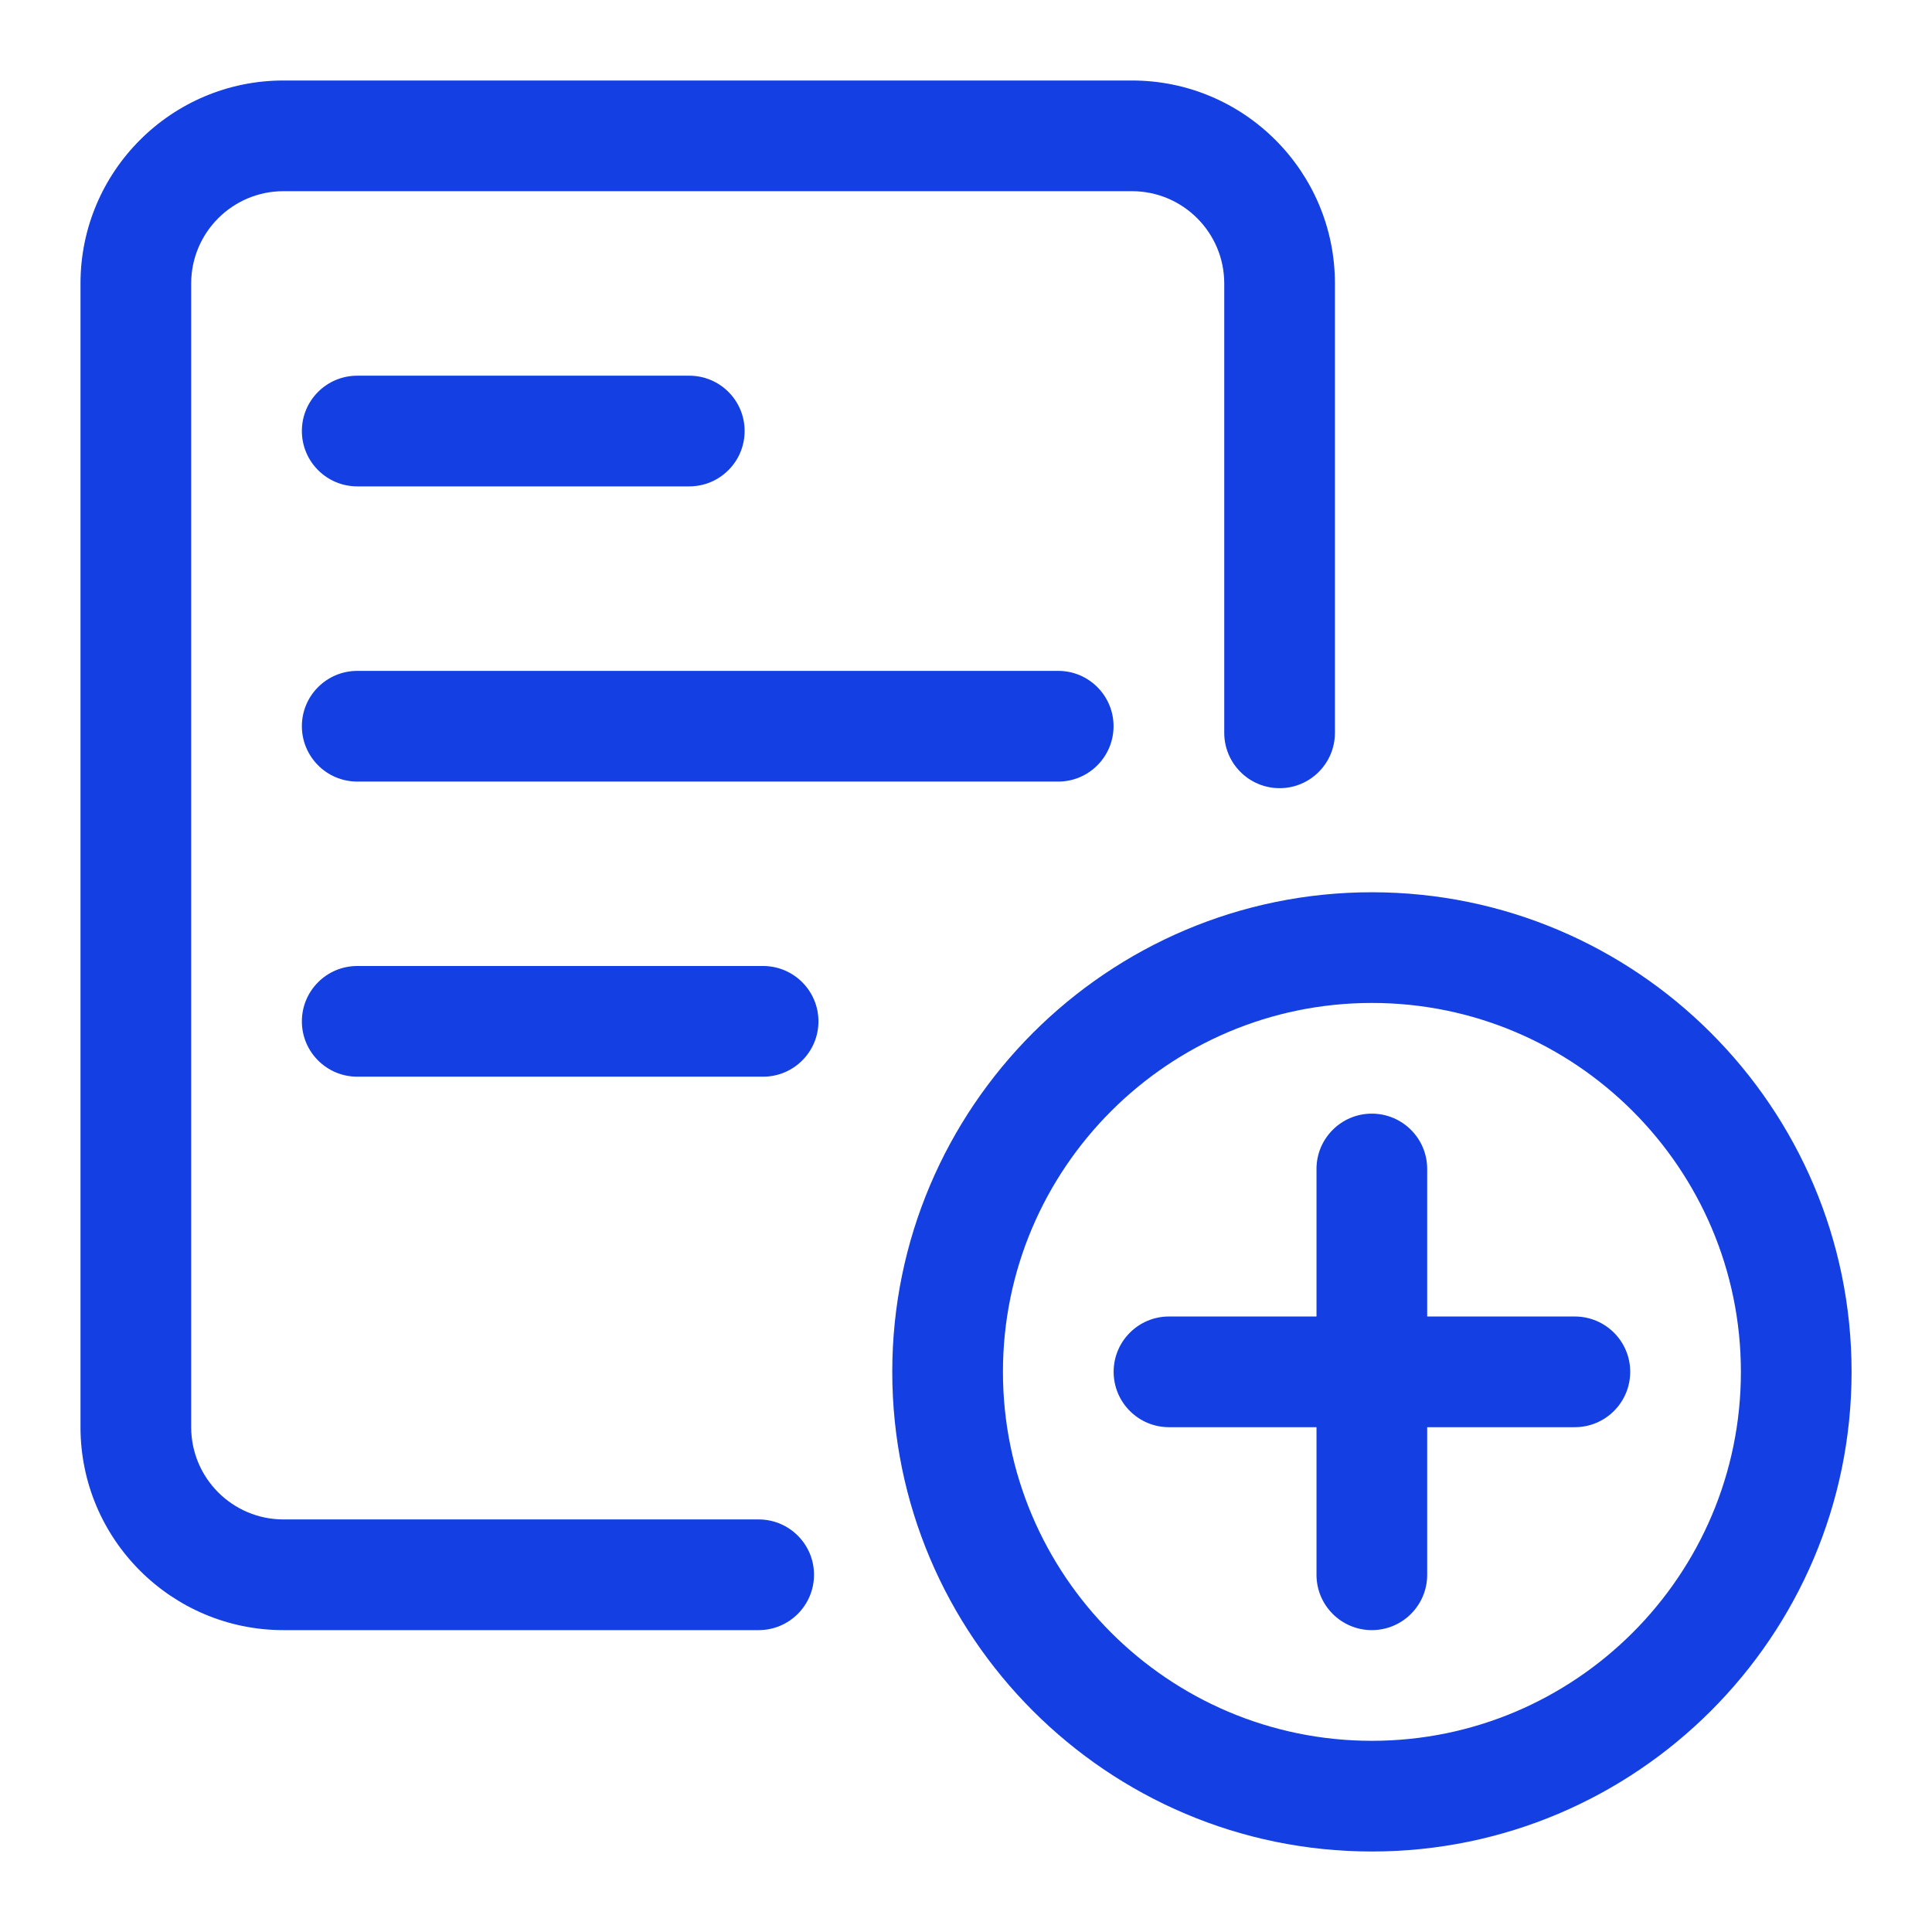 <svg width="24" height="24" viewBox="0 0 24 24" fill="none" xmlns="http://www.w3.org/2000/svg">
<path d="M17.042 23C13.757 23 11.084 20.327 11.084 17.042C11.084 13.757 13.757 11.084 17.042 11.084C20.328 11.084 23.001 13.757 23.001 17.042C23.001 20.327 20.328 23 17.042 23ZM17.042 12.459C14.515 12.459 12.459 14.515 12.459 17.042C12.459 19.569 14.515 21.625 17.042 21.625C19.57 21.625 21.626 19.569 21.626 17.042C21.626 14.515 19.57 12.459 17.042 12.459Z" fill="#133FE3"/>
<path d="M17.041 20.25C16.662 20.25 16.354 19.942 16.354 19.563V14.521C16.354 14.142 16.662 13.834 17.041 13.834C17.421 13.834 17.729 14.142 17.729 14.521V19.563C17.729 19.942 17.421 20.25 17.041 20.25Z" fill="#133FE3"/>
<path d="M19.563 17.729H14.521C14.142 17.729 13.834 17.421 13.834 17.041C13.834 16.662 14.142 16.354 14.521 16.354H19.563C19.943 16.354 20.251 16.662 20.251 17.041C20.251 17.421 19.943 17.729 19.563 17.729Z" fill="#133FE3"/>
<path d="M9.424 20.25H3.521C2.13 20.25 1 19.12 1 17.729V3.521C1 2.13 2.13 1 3.521 1H14.062C15.453 1 16.583 2.13 16.583 3.521V9.103C16.583 9.483 16.275 9.791 15.896 9.791C15.516 9.791 15.208 9.483 15.208 9.103V3.521C15.208 2.889 14.694 2.375 14.062 2.375H3.521C2.889 2.375 2.375 2.889 2.375 3.521V17.729C2.375 18.361 2.889 18.875 3.521 18.875H9.424C9.804 18.875 10.112 19.183 10.112 19.562C10.112 19.942 9.804 20.25 9.424 20.25Z" fill="#133FE3"/>
<path d="M13.146 9.709H4.438C4.058 9.709 3.75 9.4 3.75 9.021C3.75 8.642 4.058 8.334 4.438 8.334H13.146C13.525 8.334 13.833 8.642 13.833 9.021C13.833 9.4 13.525 9.709 13.146 9.709Z" fill="#133FE3"/>
<path d="M9.479 13.375H4.438C4.058 13.375 3.75 13.067 3.75 12.688C3.75 12.308 4.058 12 4.438 12H9.479C9.859 12 10.167 12.308 10.167 12.688C10.167 13.067 9.859 13.375 9.479 13.375Z" fill="#133FE3"/>
<path d="M8.562 6.042H4.438C4.058 6.042 3.75 5.734 3.75 5.354C3.75 4.974 4.058 4.667 4.438 4.667H8.562C8.942 4.667 9.25 4.974 9.25 5.354C9.25 5.734 8.942 6.042 8.562 6.042Z" fill="#133FE3"/>
</svg>
